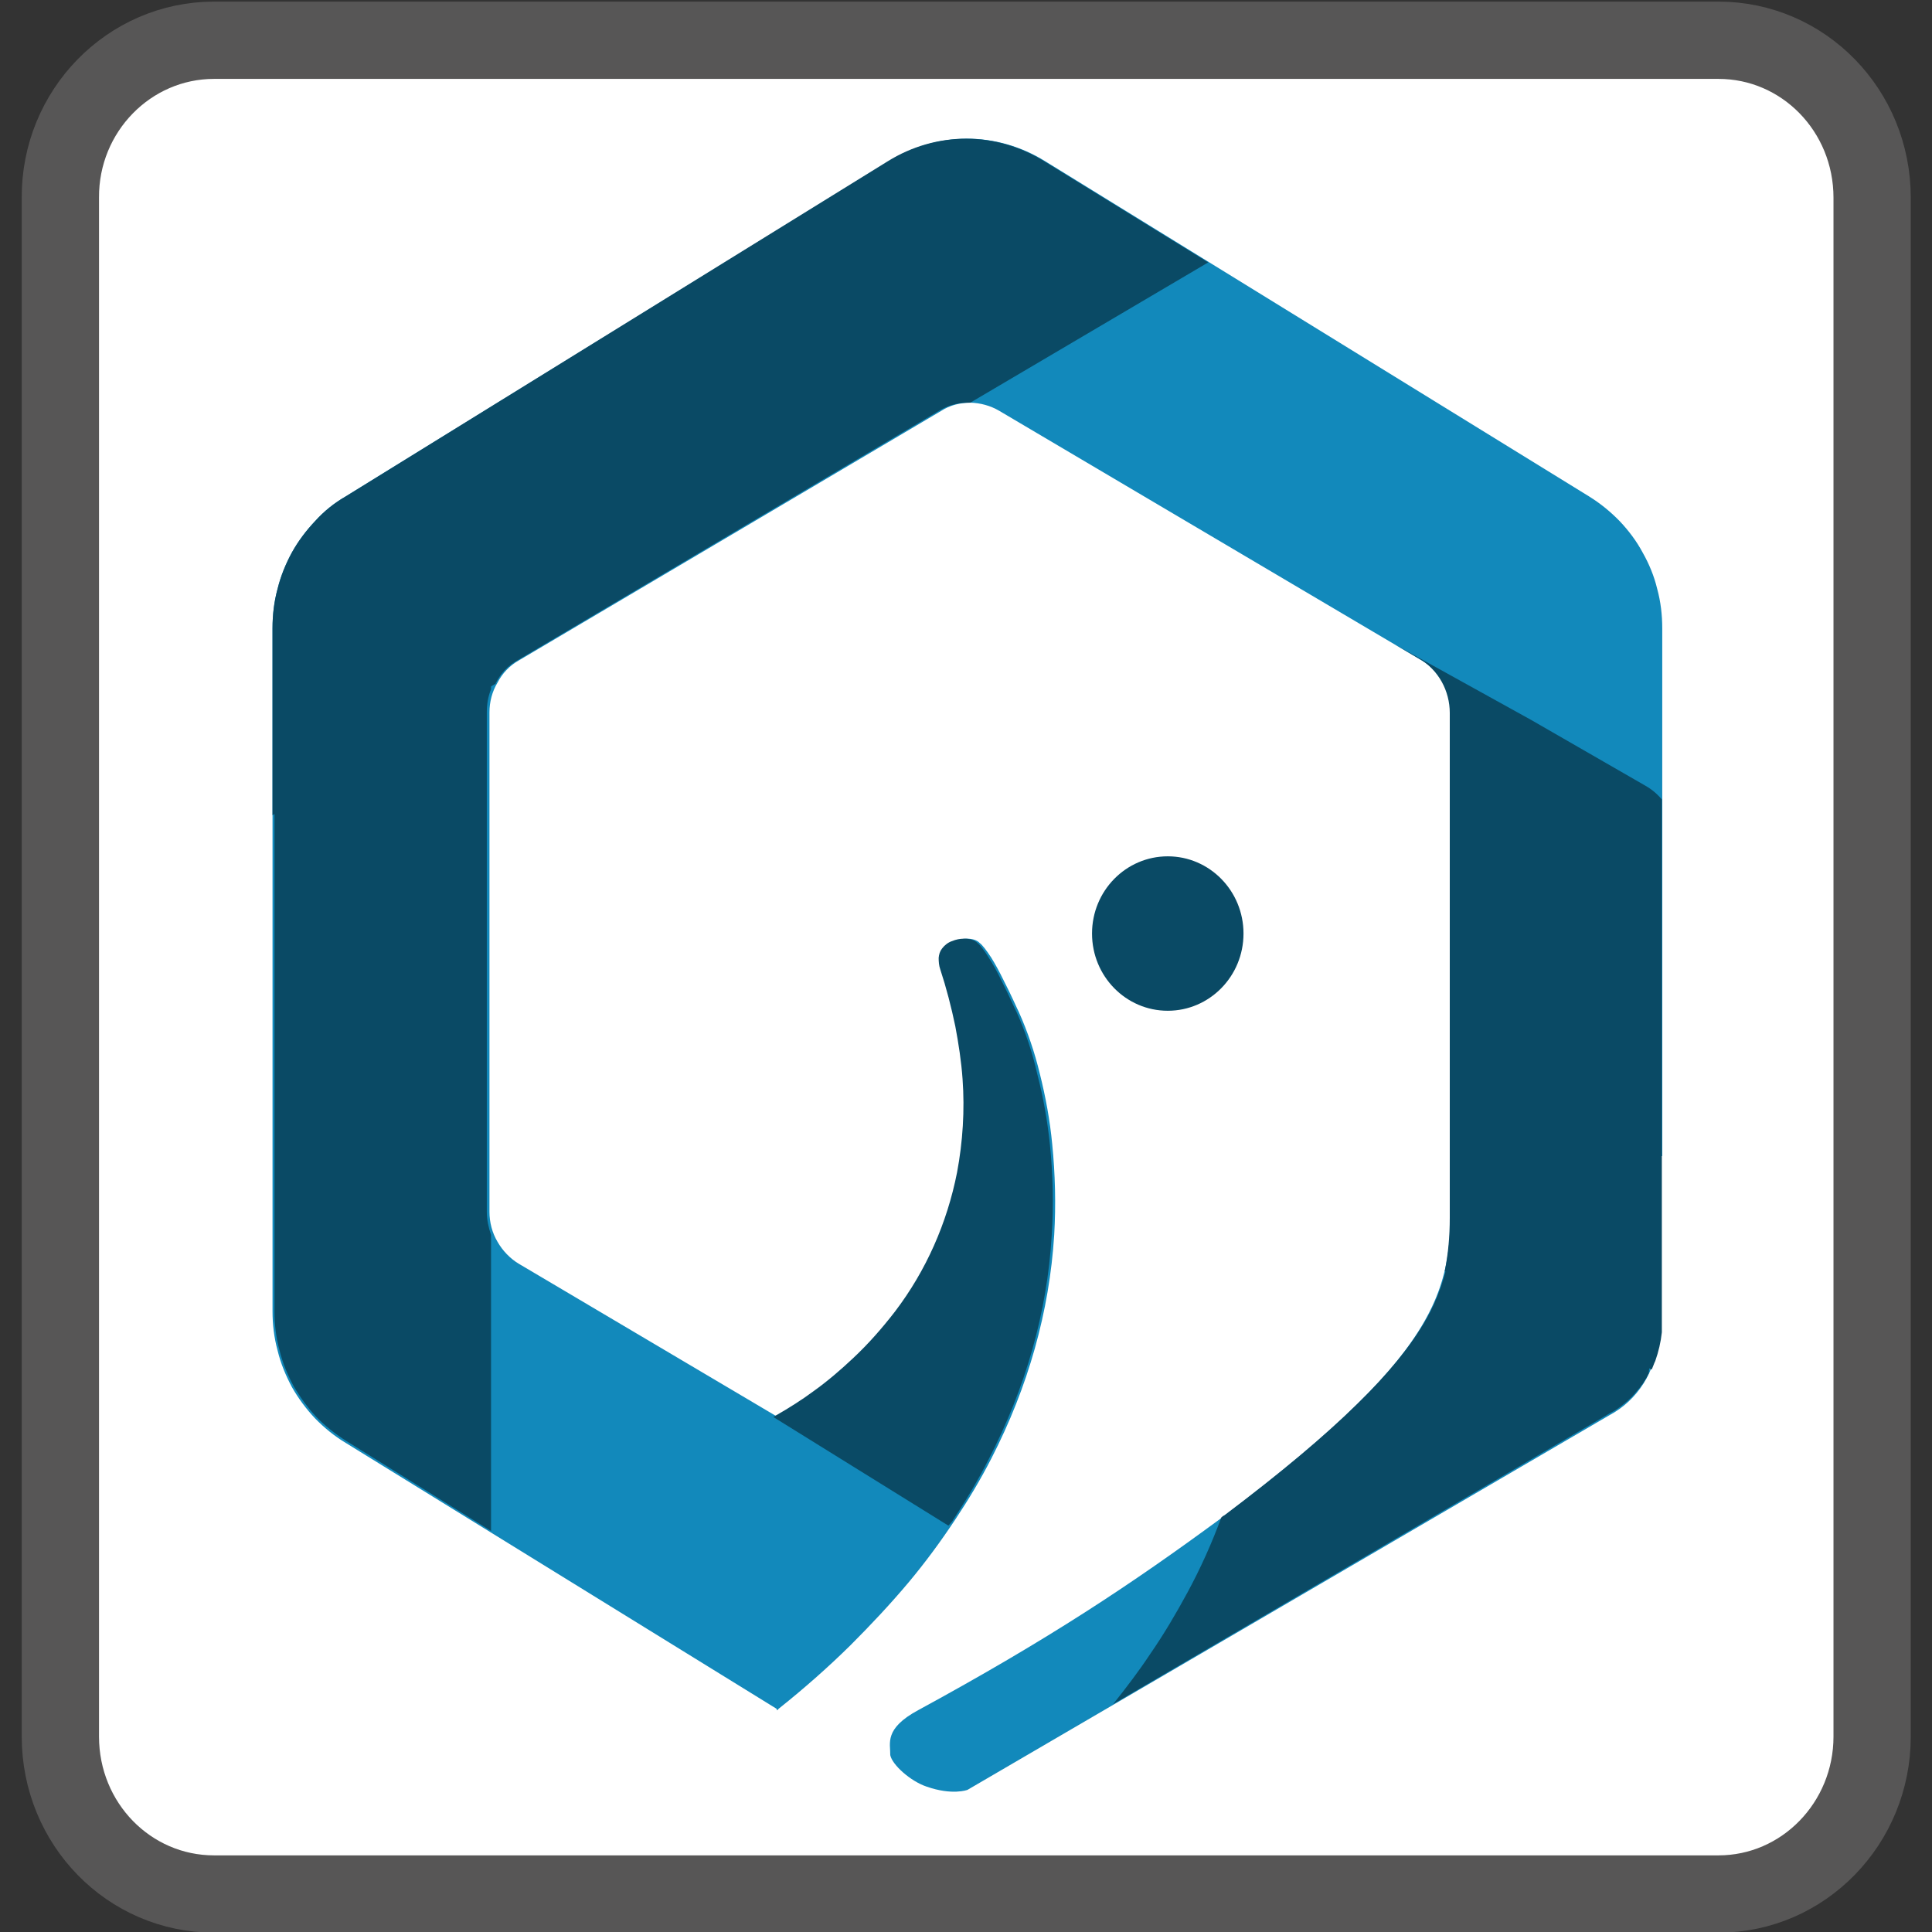 <?xml version="1.0" encoding="UTF-8"?>
<svg xmlns="http://www.w3.org/2000/svg" xmlns:xlink="http://www.w3.org/1999/xlink" width="30pt" height="30pt" viewBox="0 0 30 30" version="1.1">
<rect x="0" y="0" width="30" height="30" fill="#333333" stroke="none"/>
<g id="surface1">
<path style=" stroke:none;fill-rule:nonzero;fill:rgb(100%,100%,100%);fill-opacity:1;" d="M 3.324 0.223 L 26.684 0.223 C 28.211 0.223 29.461 1.5 29.461 3.07 L 29.461 26.965 C 29.461 28.535 28.211 29.809 26.676 29.809 L 3.324 29.809 C 1.789 29.812 0.539 28.535 0.539 26.965 L 0.539 3.07 C 0.539 1.5 1.789 0.223 3.324 0.223 Z M 3.324 0.223 "/>
<path style="fill:none;stroke-width:20;stroke-linecap:butt;stroke-linejoin:miter;stroke:rgb(34.118%,33.725%,33.725%);stroke-opacity:1;stroke-miterlimit:4;" d="M 55.404 10.417 L 444.727 10.417 C 466.732 10.417 484.505 28.581 484.505 51.172 L 484.505 449.414 C 484.505 471.875 466.732 490.169 444.727 490.169 L 55.404 490.169 C 33.398 490.169 15.625 472.005 15.625 449.414 L 15.625 51.172 C 15.495 28.711 33.398 10.417 55.404 10.417 Z M 55.404 10.417 " transform="matrix(0.06,0,0,0.06,0,0)"/>
<path style="fill-rule:nonzero;fill:rgb(7.059%,53.725%,73.333%);fill-opacity:1;stroke-width:1;stroke-linecap:butt;stroke-linejoin:miter;stroke:rgb(7.059%,53.725%,73.333%);stroke-opacity:1;stroke-miterlimit:4;" d="M 200.911 441.602 L 89.714 372.982 C 86.784 371.224 84.18 369.076 81.901 366.732 C 79.622 364.323 77.604 361.589 75.977 358.724 C 74.414 355.794 73.112 352.669 72.331 349.414 C 71.419 346.094 71.029 342.708 71.029 339.323 L 71.029 162.63 C 71.029 159.18 71.419 155.794 72.331 152.474 C 73.112 149.284 74.414 146.094 75.977 143.229 C 77.604 140.299 79.622 137.63 81.901 135.221 C 84.18 132.682 86.784 130.599 89.714 128.906 L 230.404 42.122 C 236.393 38.411 243.294 36.393 250.326 36.393 C 257.292 36.393 264.193 38.411 270.182 42.122 L 411.003 128.906 C 413.932 130.729 416.471 132.812 418.815 135.221 C 421.094 137.63 423.112 140.299 424.674 143.229 C 426.302 146.094 427.604 149.219 428.385 152.474 C 429.297 155.794 429.688 159.18 429.688 162.63 L 429.688 298.698 L 375.977 298.698 L 375.977 184.375 C 375.977 181.576 375.326 178.776 373.893 176.432 C 372.526 174.023 370.508 171.875 368.229 170.508 L 258.919 105.924 C 256.51 104.492 253.776 103.776 251.107 103.711 C 248.372 103.711 245.573 104.427 243.294 105.924 L 133.984 170.508 C 131.576 171.875 129.622 173.893 128.32 176.432 C 126.888 178.776 126.172 181.576 126.172 184.375 L 126.172 313.607 C 126.172 316.406 126.888 319.206 128.32 321.615 C 129.688 324.023 131.706 326.107 133.984 327.474 L 200.977 367.122 C 202.93 366.081 220.182 356.901 233.789 338.021 C 241.471 327.409 246.68 315.169 249.023 302.214 C 250.391 294.401 250.716 286.393 250.13 278.516 C 249.674 274.023 249.089 269.531 248.177 265.104 C 247.201 260.221 245.898 255.404 244.401 250.716 C 243.815 248.698 243.88 247.07 244.792 245.768 C 245.378 244.987 246.289 244.271 247.201 244.01 C 248.112 243.62 249.219 243.424 250.195 243.424 C 251.628 243.424 252.669 243.815 253.19 244.401 C 253.906 244.922 254.883 246.224 256.12 248.112 C 257.096 249.674 258.203 251.693 259.375 254.102 C 261.328 257.878 262.891 261.523 263.216 262.109 C 265.495 267.188 267.318 272.591 268.62 277.995 C 270.117 283.984 271.224 289.974 271.81 296.094 C 272.591 303.906 272.786 311.719 272.331 319.531 C 271.094 339.323 265.625 358.724 256.12 377.214 C 253.32 382.682 250.195 387.891 246.81 392.969 C 243.099 398.568 239.128 403.971 234.831 409.115 C 230.078 414.779 225 420.182 219.792 425.391 C 214.193 430.924 208.008 436.393 201.497 441.602 L 201.497 367.318 L 200.977 366.992 C 200.911 367.122 200.781 367.122 200.781 367.122 Z M 200.911 441.602 " transform="matrix(0.06,0,0,0.06,0,0)"/>
<path style="fill:none;stroke-width:1;stroke-linecap:butt;stroke-linejoin:miter;stroke:rgb(43.922%,43.922%,43.922%);stroke-opacity:1;stroke-miterlimit:4;" d="M 250.326 250.586 L 250.326 251.302 " transform="matrix(0.06,0,0,0.06,0,0)"/>
<path style=" stroke:none;fill-rule:nonzero;fill:rgb(3.922%,29.02%,39.608%);fill-opacity:1;" d="M 19.309 14.496 C 19.309 13.832 18.781 13.297 18.133 13.297 C 17.484 13.297 16.957 13.832 16.957 14.496 C 16.957 15.16 17.484 15.695 18.133 15.695 C 18.781 15.695 19.309 15.16 19.309 14.496 Z M 19.309 14.496 "/>
<path style=" stroke:none;fill-rule:nonzero;fill:rgb(7.059%,53.725%,73.333%);fill-opacity:1;" d="M 22.512 17.898 C 22.5 19.738 22.961 20.566 18.973 23.566 C 17.562 24.605 16.277 25.457 14.258 26.555 C 13.723 26.844 13.828 27.07 13.824 27.254 C 13.855 27.406 14.141 27.66 14.387 27.742 C 14.789 27.883 15.023 27.793 15.023 27.793 L 24.988 21.977 C 25.43 21.742 25.711 21.293 25.746 20.789 C 25.805 19.934 25.734 17.891 25.734 17.891 C 25.734 17.891 22.523 16.055 22.512 17.898 Z M 22.512 17.898 "/>
<path style="fill-rule:nonzero;fill:rgb(3.922%,29.02%,39.608%);fill-opacity:1;stroke-width:1;stroke-linecap:butt;stroke-linejoin:miter;stroke:rgb(3.922%,29.02%,39.608%);stroke-opacity:1;stroke-miterlimit:4;" d="M 71.029 162.63 C 71.029 159.18 71.419 155.794 72.331 152.474 C 73.112 149.284 74.414 146.094 75.977 143.229 C 77.604 140.299 79.622 137.63 81.901 135.221 C 84.18 132.682 86.784 130.599 89.714 128.906 L 230.078 42.122 C 236.068 38.411 242.969 36.393 250 36.393 C 257.031 36.393 263.932 38.411 269.922 42.122 L 311.719 67.904 L 250.977 103.711 C 250.911 103.711 250.716 103.711 250.586 103.711 C 247.786 103.711 245.117 104.427 242.708 105.924 L 133.594 170.508 C 131.185 171.875 129.232 173.893 127.93 176.432 C 127.93 176.497 127.799 176.497 127.799 176.628 L 71.029 210.091 Z M 71.029 162.63 " transform="matrix(0.06,0,0,0.06,0,0)"/>
<path style="fill-rule:nonzero;fill:rgb(3.922%,29.02%,39.608%);fill-opacity:1;stroke-width:1;stroke-linecap:butt;stroke-linejoin:miter;stroke:rgb(3.922%,29.02%,39.608%);stroke-opacity:1;stroke-miterlimit:4;" d="M 201.107 366.732 C 204.492 364.779 207.812 362.695 210.872 360.417 C 214.518 357.812 217.904 354.883 221.094 351.888 C 225.13 348.112 228.711 344.01 232.031 339.714 C 240.104 329.102 245.573 316.732 248.177 303.516 C 249.674 295.508 250.195 287.305 249.609 279.232 C 249.284 274.609 248.568 269.987 247.721 265.495 C 246.68 260.482 245.378 255.469 243.815 250.716 C 243.49 249.805 243.424 248.828 243.424 247.917 C 243.49 247.201 243.685 246.419 244.206 245.768 C 244.792 244.987 245.703 244.271 246.615 244.01 C 247.526 243.62 248.503 243.424 249.609 243.424 C 250.977 243.424 252.083 243.815 252.604 244.401 C 253.32 244.922 254.297 246.224 255.469 248.112 C 256.51 249.674 257.617 251.693 258.789 254.102 C 260.807 258.073 262.37 261.719 262.63 262.109 C 264.909 267.188 266.732 272.591 267.969 278.125 C 269.531 284.115 270.573 290.104 271.224 296.289 C 272.005 304.102 272.201 311.914 271.68 319.727 C 270.508 339.518 264.974 358.984 255.404 377.474 C 252.604 383.008 249.414 388.281 246.029 393.424 C 245.768 393.685 245.573 394.01 245.378 394.206 Z M 201.107 366.732 " transform="matrix(0.06,0,0,0.06,0,0)"/>
<path style=" stroke:none;fill-rule:nonzero;fill:rgb(3.922%,29.02%,39.608%);fill-opacity:1;" d="M 5.383 22.379 C 5.215 22.273 5.051 22.145 4.914 22.004 C 4.777 21.859 4.66 21.695 4.559 21.523 C 4.465 21.348 4.387 21.16 4.34 20.965 C 4.285 20.766 4.262 20.562 4.262 20.359 L 4.262 9.758 C 4.262 9.551 4.285 9.348 4.34 9.148 C 4.387 8.957 4.465 8.766 4.559 8.594 C 4.656 8.418 4.777 8.258 4.914 8.113 C 5.051 7.961 5.207 7.836 5.383 7.734 L 7.625 6.348 L 7.625 10.703 C 7.578 10.816 7.559 10.938 7.559 11.062 L 7.559 18.816 C 7.559 18.941 7.586 19.062 7.625 19.176 L 7.625 23.773 Z M 5.383 22.379 "/>
<path style=" stroke:none;fill-rule:nonzero;fill:rgb(3.922%,29.02%,39.608%);fill-opacity:1;" d="M 17.285 26.461 C 17.488 26.207 17.684 25.949 17.855 25.691 C 18.066 25.387 18.258 25.062 18.438 24.73 C 18.641 24.355 18.816 23.965 18.965 23.562 L 18.988 23.543 L 19.016 23.527 C 19.891 22.867 20.566 22.301 21.078 21.797 C 21.559 21.328 21.898 20.91 22.129 20.516 C 22.32 20.191 22.445 19.828 22.508 19.453 C 22.555 19.141 22.547 18.828 22.543 18.48 L 25.609 21.234 C 25.609 21.266 25.602 21.293 25.602 21.324 C 25.555 21.426 25.488 21.523 25.414 21.605 C 25.355 21.68 25.289 21.742 25.219 21.797 C 25.152 21.852 25.078 21.906 25.004 21.941 Z M 17.285 26.461 "/>
<path style=" stroke:none;fill-rule:nonzero;fill:rgb(3.922%,29.02%,39.608%);fill-opacity:1;" d="M 25.648 21.266 L 22.434 19.738 C 22.488 19.469 22.512 19.195 22.512 18.91 L 22.512 11.07 C 22.512 10.902 22.469 10.734 22.387 10.586 C 22.301 10.434 22.184 10.312 22.039 10.23 L 21.66 10.008 L 23.777 11.18 L 25.547 12.199 C 25.645 12.254 25.734 12.328 25.805 12.414 L 25.805 20.688 C 25.789 20.84 25.754 20.988 25.703 21.133 C 25.68 21.18 25.668 21.223 25.648 21.266 Z M 25.648 21.266 "/>
</g>
</svg>
